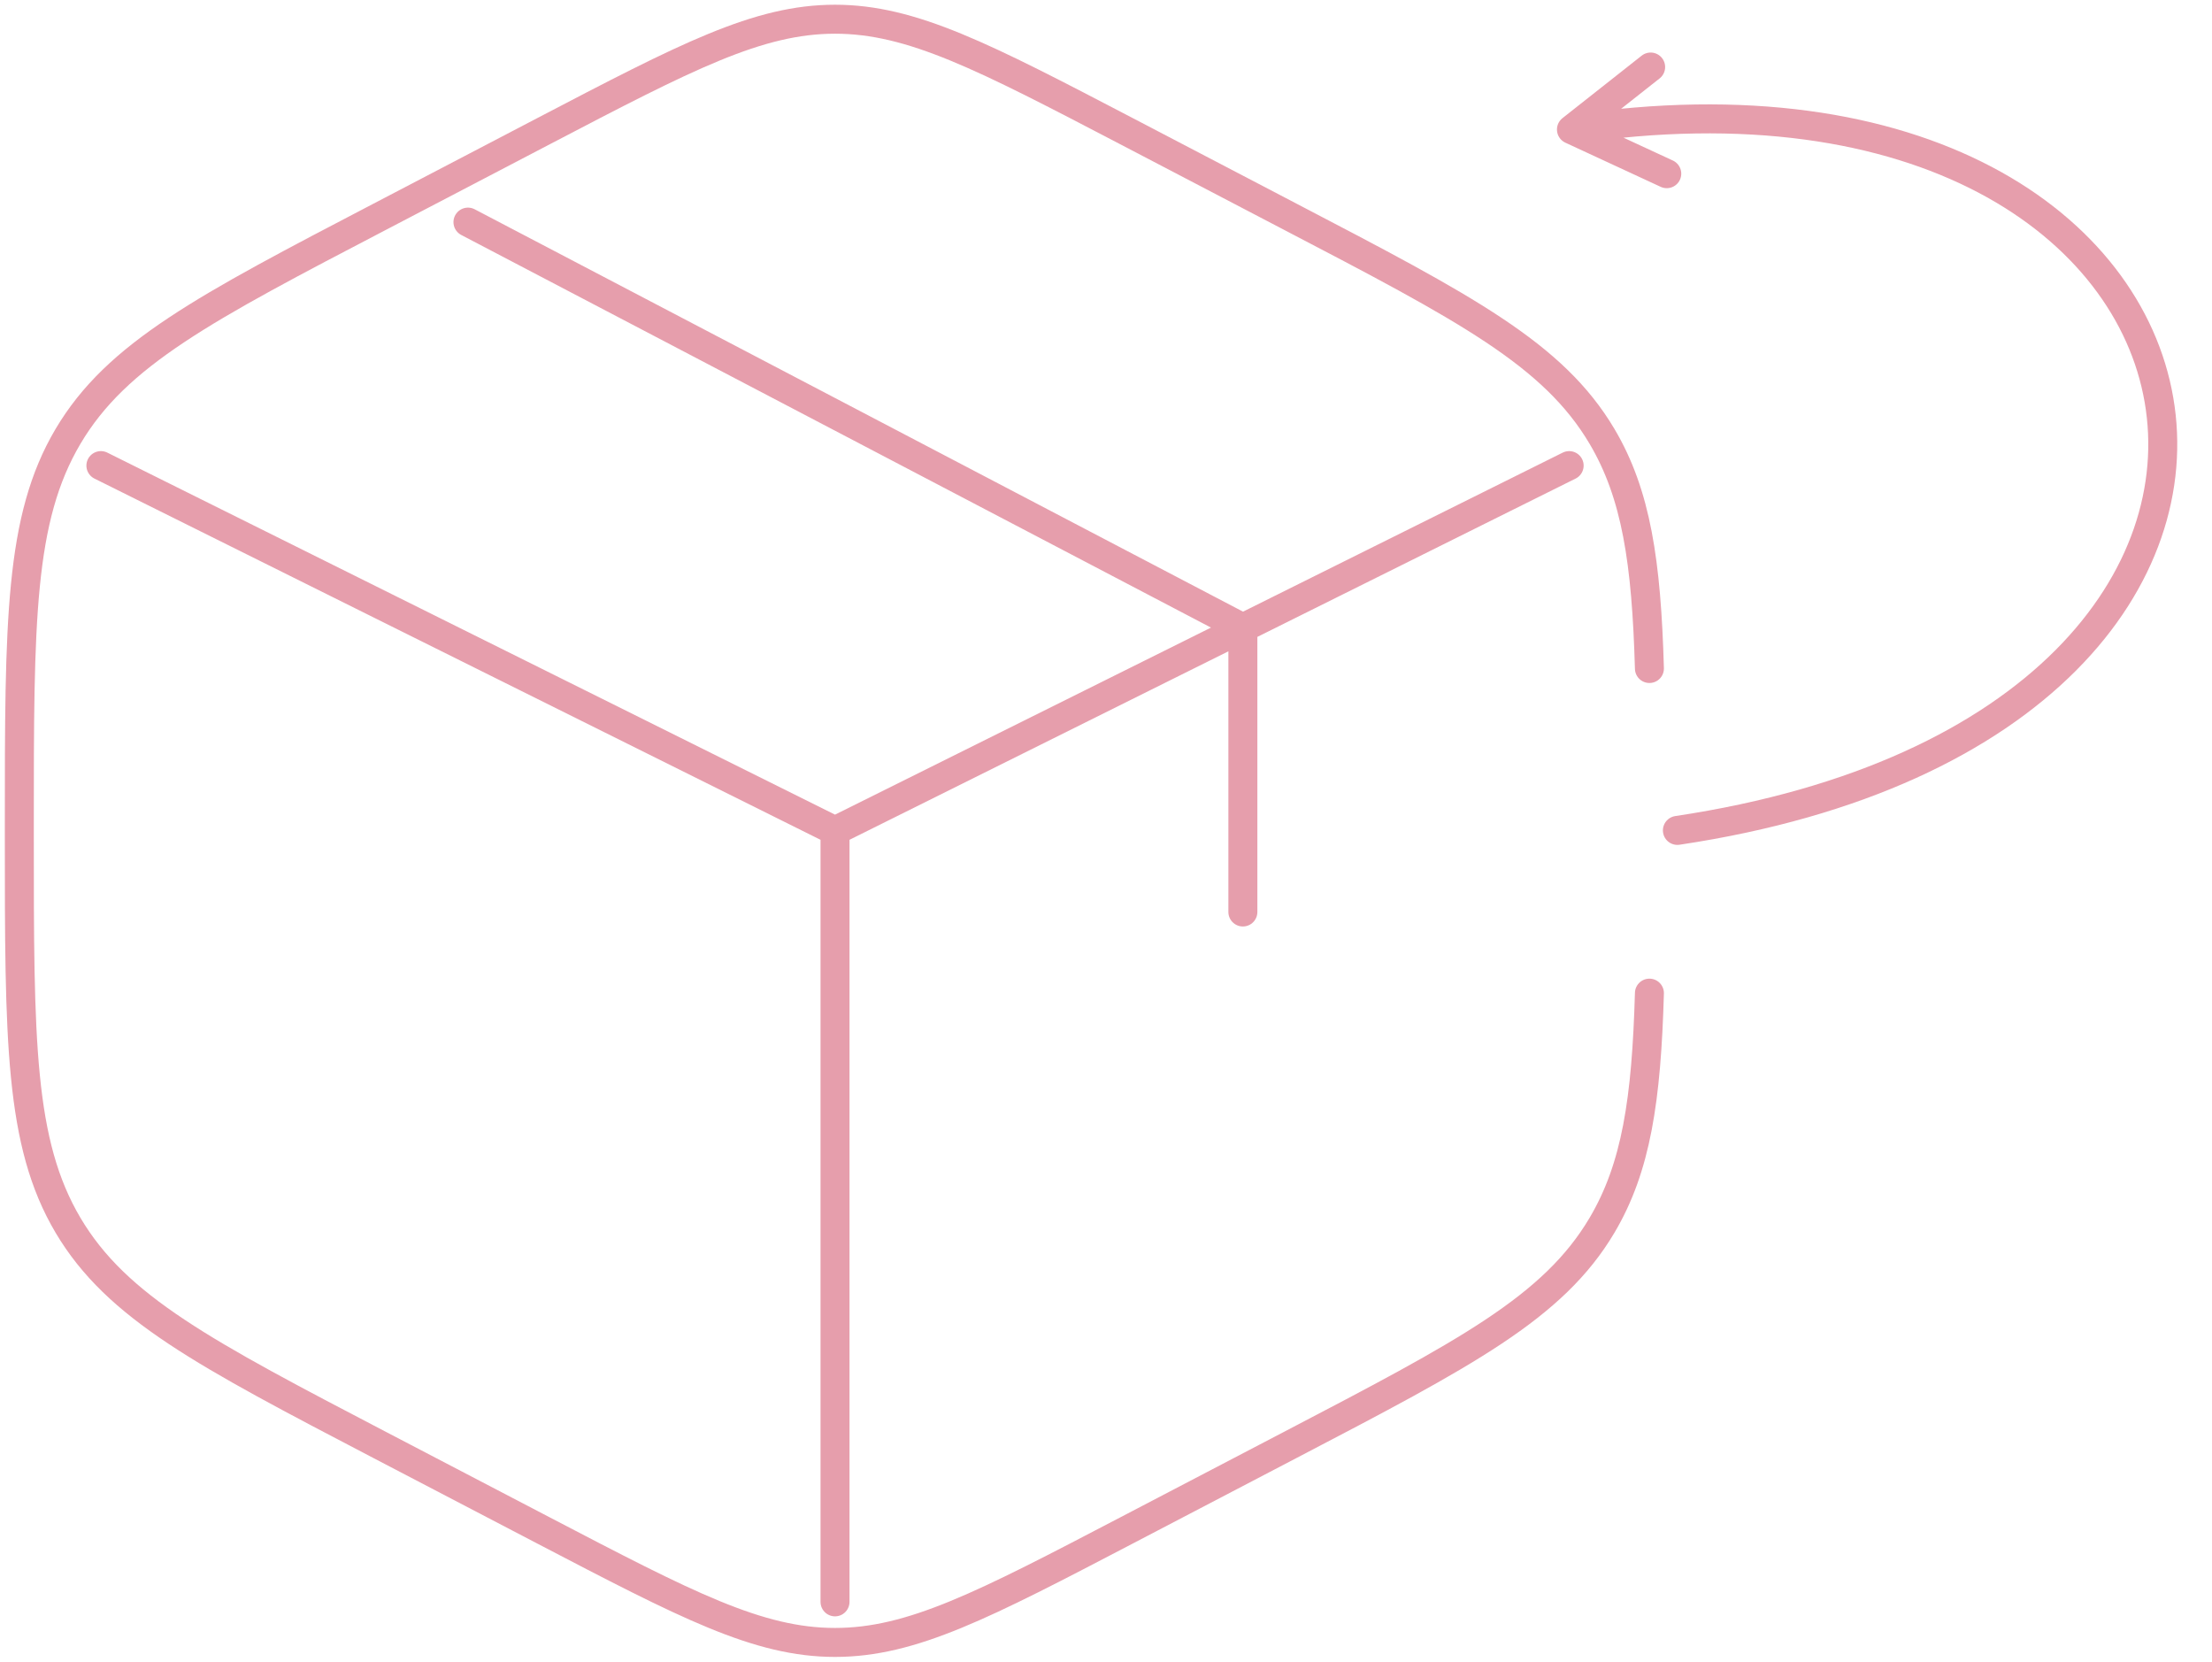 <?xml version="1.0" encoding="UTF-8"?> <svg xmlns="http://www.w3.org/2000/svg" width="229" height="172" viewBox="0 0 229 172" fill="none"><path d="M173.654 85.951C248.937 74.688 234.978 2.59 162.686 13.406M162.686 13.406L170.885 6.938M162.686 13.406L172.554 17.977" stroke="#E69EAC" stroke-width="3" stroke-linecap="round"></path><path d="M170.758 69.193C170.445 58.18 169.398 51.157 165.851 45.167C160.801 36.641 151.715 31.895 133.551 22.419L116.661 13.598C101.833 5.861 94.418 1.989 86.446 1.989C78.475 1.989 71.06 5.853 56.231 13.598L39.342 22.419C21.178 31.895 12.091 36.641 7.041 45.167C2 53.686 2 64.296 2 85.507V86.49C2 107.693 2 118.303 7.041 126.821C12.091 135.348 21.178 140.094 39.342 149.578L56.231 158.39C71.06 166.127 78.475 170 86.446 170C94.418 170 101.833 166.136 116.661 158.39L133.551 149.57C151.715 140.086 160.801 135.348 165.851 126.821C169.398 120.831 170.445 113.809 170.758 102.795M162.448 48.192L128.67 64.993M128.67 64.993L124.447 67.093L86.446 85.994M128.67 64.993V94.395M128.67 64.993L48.446 22.99M86.446 85.994L10.445 48.192M86.446 85.994V165.8" stroke="#E69EAC" stroke-width="3" stroke-linecap="round"></path></svg> 